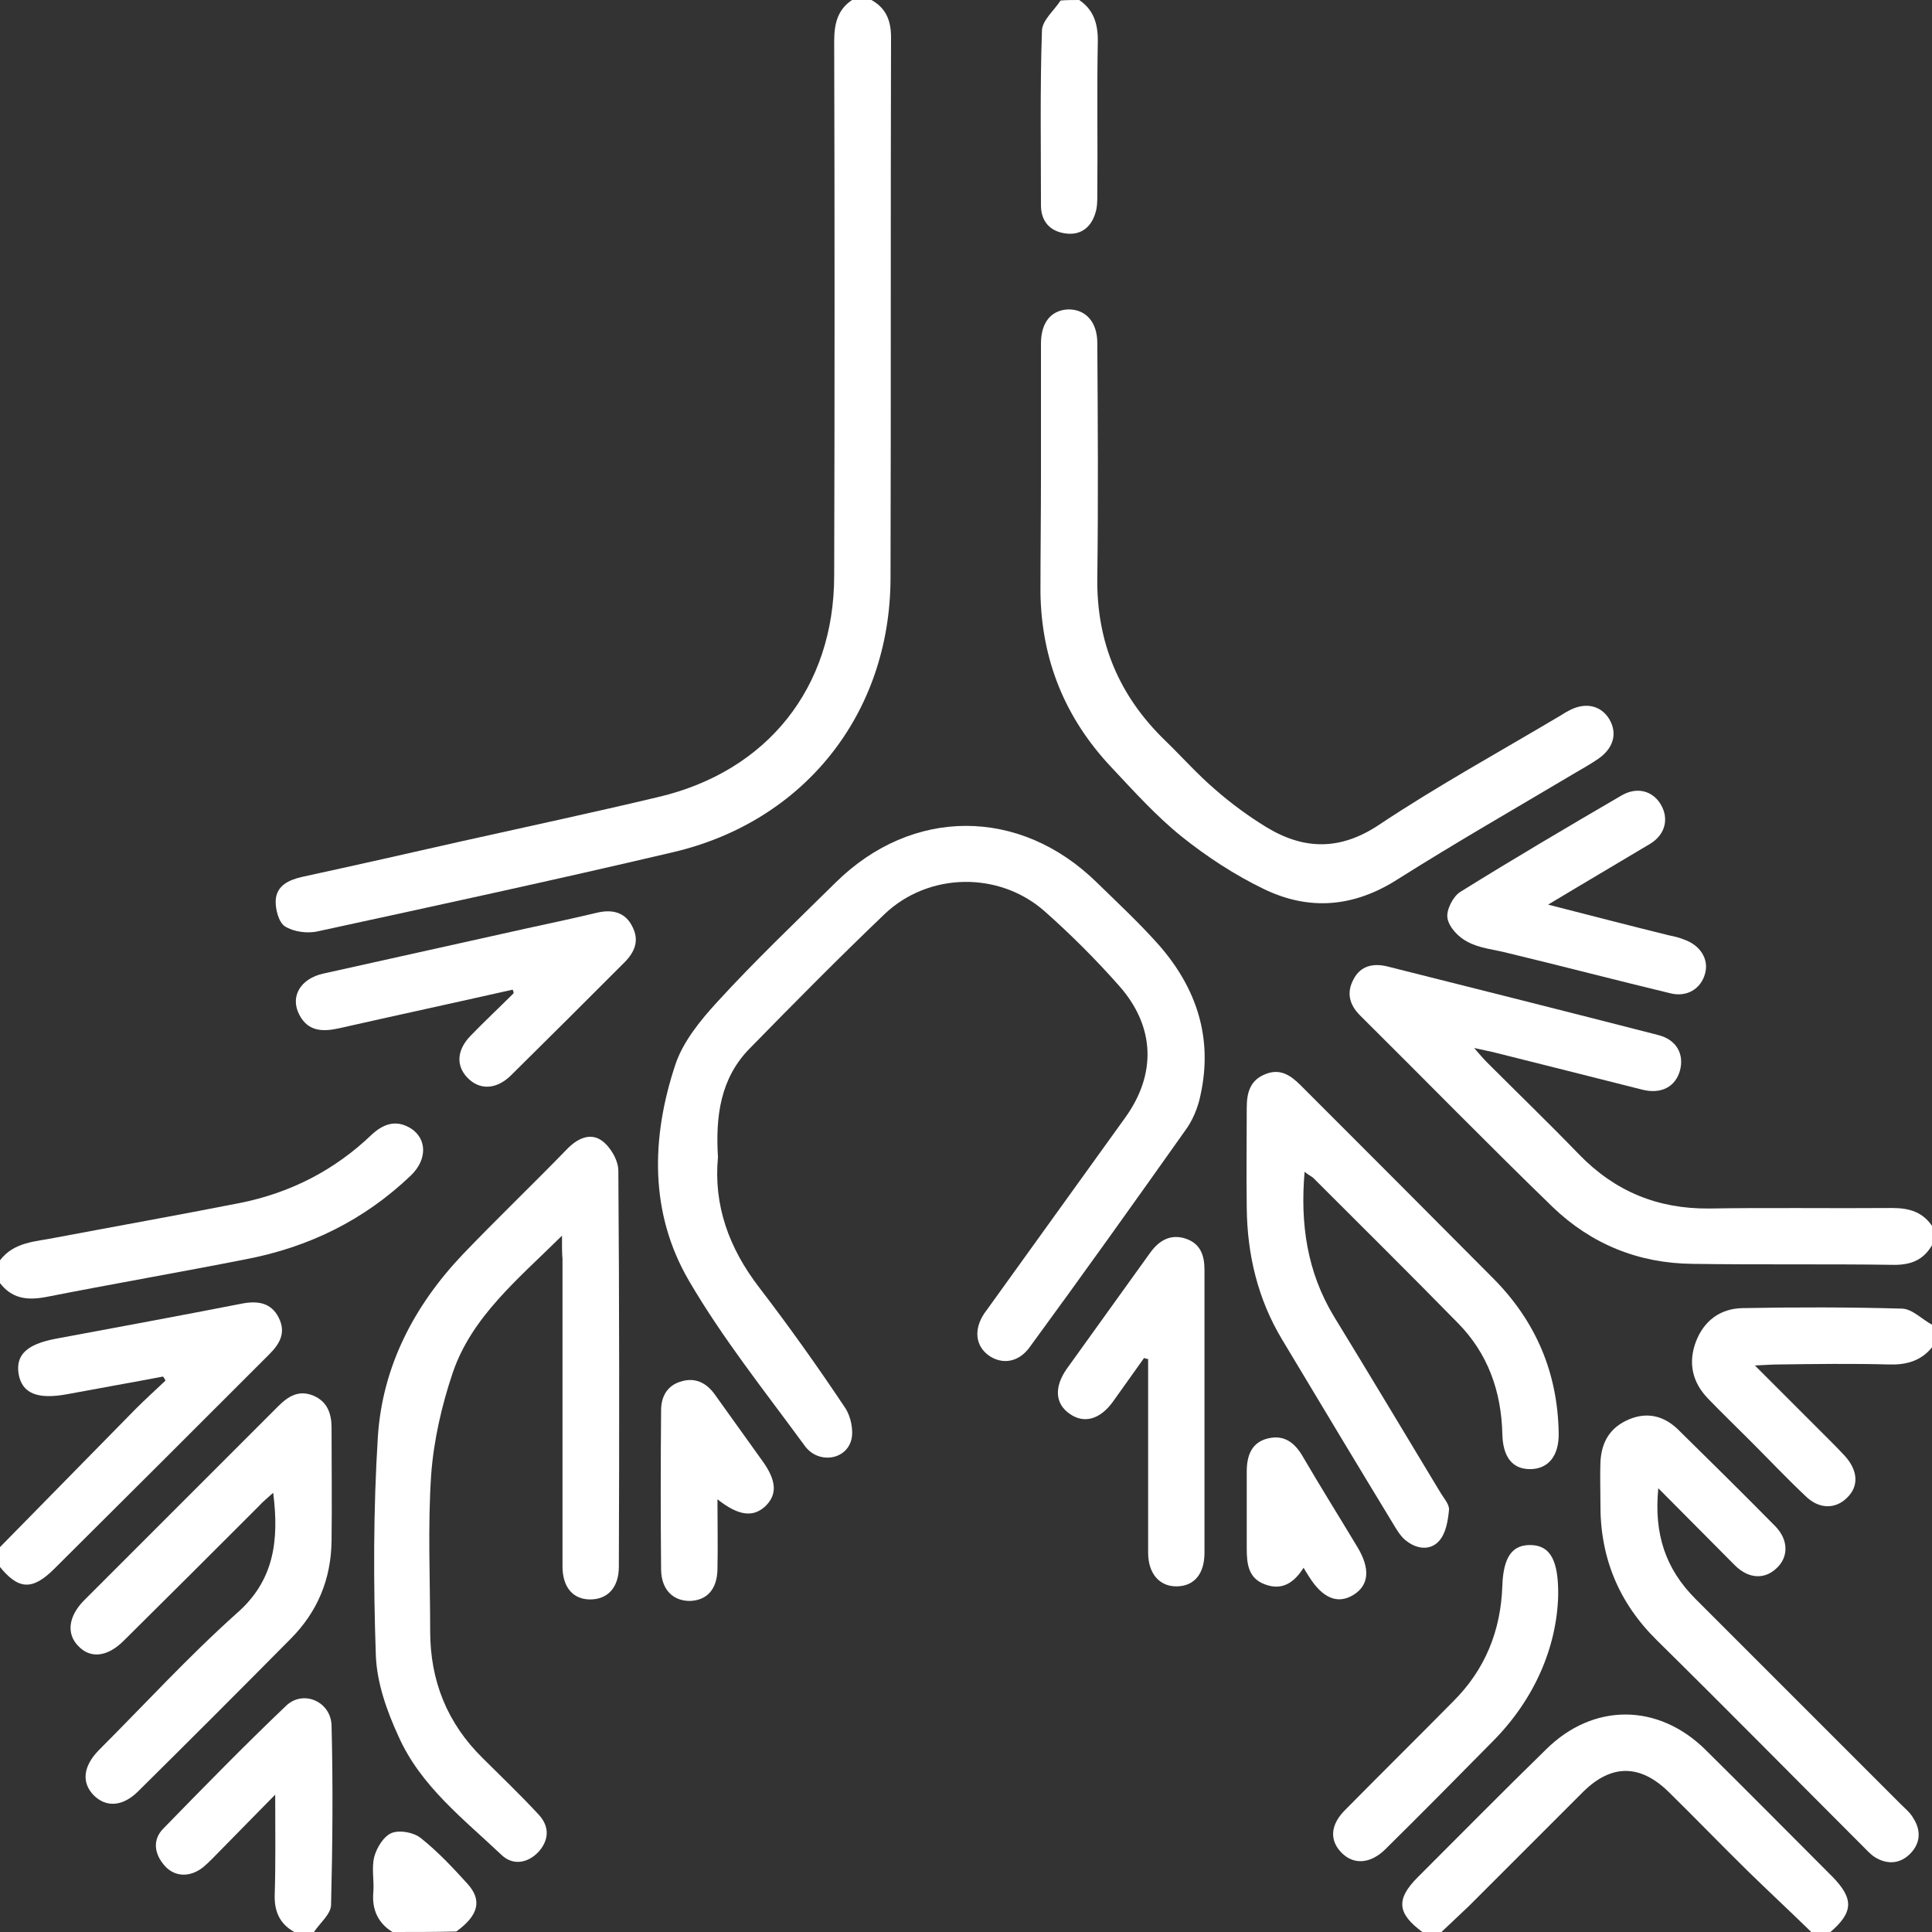 <svg version="1.1" id="displastia-broncopulmonar" xmlns="http://www.w3.org/2000/svg" xmlns:xlink="http://www.w3.org/1999/xlink" x="0px" y="0px" viewBox="0 0 384 384" style="enable-background:new 0 0 384 384;" xml:space="preserve" width="384"  height="384" >
									<rect x="0" y="0" width="384" height="384" fill="#333333" stroke="none"/>
									<g fill="#FFFFFF">
										<path d="M173.2,0c2.9,1.6,3.9,4.1,3.9,7.4c-0.1,35.9,0,71.7-0.1,107.6c-0.1,26.8-17.1,48.3-43.3,54.4c-23.4,5.5-47,10.6-70.5,15.7
											c-2.1,0.5-4.9,0.1-6.6-1c-1.2-0.8-1.9-3.4-1.8-5.2c0.2-2.9,2.6-4,5.2-4.6c10.6-2.3,21.2-4.7,31.8-7.1c13-2.9,26.1-5.7,39.1-8.8
											c21.6-5.1,34.9-21.7,34.9-44c0.1-35.4,0.1-70.7,0-106.1c0-3.5,0.6-6.4,3.7-8.4C170.8,0,172,0,173.2,0z" fill="#FFFFFF"></path>
										<path d="M384,247.5c-1.7,2.9-4.1,3.9-7.5,3.9c-13.4-0.2-26.7,0-40.1-0.2c-10.7-0.1-20.1-3.9-27.8-11.3
											c-12.9-12.5-25.5-25.4-38.3-38.1c-2.1-2.1-2.7-4.5-1.3-7.1c1.4-2.8,4-3.3,6.8-2.6c17.9,4.5,35.8,9,53.7,13.6
											c3.7,0.9,5.3,3.8,4.4,7.1c-0.9,3.2-3.7,4.7-7.4,3.8c-9.9-2.5-19.8-5-29.8-7.5c-0.9-0.2-1.9-0.4-3.7-0.8c1.2,1.4,1.9,2.2,2.6,2.9
											c6.1,6.1,12.3,12.1,18.3,18.3c7.1,7.3,15.6,10.8,25.8,10.7c12.1-0.2,24.2,0,36.4-0.1c3.4,0,6.1,0.8,8,3.7
											C384,245,384,246.2,384,247.5z" fill="#FFFFFF"></path>
										<path d="M360,384c-4.2-4.1-8.5-8.1-12.7-12.2c-5.3-5.2-10.4-10.5-15.6-15.6c-5.7-5.6-11.4-5.6-17-0.1c-7.6,7.6-15.2,15.2-22.8,22.8
											c-1.8,1.7-3.6,3.4-5.4,5.1c-1.2,0-2.5,0-3.8,0c-5-3.7-5.3-6.5-0.9-10.9c8.5-8.5,16.9-17,25.5-25.4c9.4-9.3,22.3-9.2,31.7,0.1
											c8.4,8.3,16.8,16.8,25.2,25.2c4.3,4.4,4.2,7.1-0.5,11.1C362.5,384,361.2,384,360,384z" fill="#FFFFFF"></path>
										<path d="M0,307.5c9-9.2,18-18.3,27-27.5c1.9-1.9,3.9-3.7,5.9-5.6c-0.2-0.3-0.3-0.6-0.5-0.8c-6.3,1.2-12.6,2.3-19,3.5
											c-5.9,1.1-9-0.1-9.7-4c-0.6-3.8,1.6-5.9,7.3-7c12.4-2.3,24.8-4.6,37.1-7c3.1-0.6,5.8-0.2,7.3,2.8c1.5,3,0.2,5.2-1.9,7.3
											c-14.2,14.2-28.4,28.4-42.7,42.6c-4.4,4.4-7.2,4.2-11-0.6C0,310,0,308.8,0,307.5z" fill="#FFFFFF"></path>
										<path d="M0,250.5c2.8-3.7,7.1-3.7,11-4.5c12.2-2.3,24.5-4.5,36.7-6.9c10-2,18.8-6.5,26.2-13.6c2.4-2.2,4.9-3,7.8-1.2
											c3.2,2.1,3.2,6.2,0,9.3c-9.3,8.9-20.3,14.3-32.9,16.7c-13.2,2.6-26.5,4.9-39.7,7.5c-3.8,0.7-6.8,0.3-9.2-2.9C0,253.5,0,252,0,250.5
											z" fill="#FFFFFF"></path>
										<path d="M384,267.8c-2.2,2.7-5.1,3.5-8.5,3.4c-7.4-0.2-14.7-0.1-22.1,0c-1.2,0-2.4,0.1-4.6,0.2c5.2,5.2,9.9,9.9,14.5,14.5
											c1.1,1.1,2.3,2.3,3.4,3.5c2.6,2.9,2.8,6,0.4,8.3c-2.3,2.3-5.6,2.3-8.3-0.4c-3.8-3.6-7.4-7.4-11.1-11.1c-2.7-2.7-5.5-5.4-8.2-8.2
											c-3.2-3.3-4-7.2-2.4-11.4c1.6-4.1,4.8-6.5,9.2-6.6c10.6-0.2,21.2-0.2,31.8,0.1c2,0.1,3.9,2.1,5.9,3.2
											C384,264.8,384,266.2,384,267.8z" fill="#FFFFFF"></path>
										<path d="M58.5,384c-2.9-1.6-4-4.1-3.9-7.4c0.2-6.2,0.1-12.4,0.1-19.9c-4.2,4.3-7.7,7.8-11.1,11.3c-1.1,1.1-2.1,2.2-3.2,3.1
											c-2.6,2.1-5.7,2-7.7-0.3c-2.1-2.4-2.4-5.2-0.2-7.4c8-8.2,16-16.4,24.4-24.4c3.4-3.2,8.9-0.8,9,4c0.3,11.9,0.2,23.7-0.1,35.6
											c0,1.8-2.2,3.6-3.4,5.4C61,384,59.8,384,58.5,384z" fill="#FFFFFF"></path>
										<path d="M214.5,0c2.8,1.9,3.7,4.6,3.7,8c-0.2,10.2,0,20.5-0.1,30.7c0,1.2,0,2.5-0.4,3.7c-0.9,2.9-3,4.4-5.9,4
											c-3.1-0.4-4.9-2.4-4.9-5.6c0-11.6-0.2-23.2,0.2-34.8c0.1-2,2.4-3.9,3.7-5.9C212,0,213.3,0,214.5,0z" fill="#FFFFFF"></path>
										<path d="M78,384c-2.9-1.8-4.1-4.5-3.8-7.9c0.2-2.3-0.4-4.8,0.2-7.1c0.5-1.8,1.9-4.1,3.5-4.7c1.6-0.6,4.3-0.1,5.7,1
											c3.4,2.7,6.4,5.9,9.3,9.1c3,3.3,2.2,6.3-2.2,9.5C86.5,384,82.2,384,78,384z" fill="#FFFFFF"></path>
										<path d="M142.7,230c-0.9,9.6,2.2,18.1,8.2,25.9c5.9,7.7,11.6,15.7,17,23.8c1.2,1.7,1.8,4.6,1.3,6.5c-1.1,4.1-6.7,4.8-9.3,1.1
											c-7.9-10.8-16.3-21.3-23-32.8c-7.8-13.4-7.5-28.3-2.7-42.8c1.5-4.6,5-8.9,8.4-12.6c7.5-8.2,15.6-15.9,23.5-23.7
											c15.2-15,36.6-15,51.9,0c4.2,4.1,8.5,8.1,12.4,12.5c7.5,8.6,10.7,18.5,8.2,29.8c-0.5,2.5-1.6,5.1-3.1,7.1
											c-10.2,14.4-20.4,28.7-30.8,42.9c-2.2,3.1-5.5,3.6-8.2,1.7c-2.6-1.9-3-5.1-0.9-8.3c0.4-0.6,0.9-1.2,1.3-1.8
											c8.9-12.4,17.8-24.7,26.7-37.1c6.3-8.7,6-18.2-1.2-26.3c-4.6-5.2-9.6-10.2-14.8-14.8c-9.1-8-23.1-7.7-31.8,0.6
											c-9.1,8.7-18,17.7-26.8,26.7C143.2,214.3,142.2,221.8,142.7,230z" fill="#FFFFFF"></path>
										<path d="M111.7,245.6c-8.8,8.7-17.9,16.1-21.7,27.2c-2.2,6.5-3.8,13.5-4.3,20.3c-0.7,10.3-0.2,20.7-0.2,31.1
											c0,9.9,3.4,18.3,10.4,25.2c3.7,3.7,7.5,7.3,11.1,11.2c2.2,2.3,2.2,5,0.1,7.4c-2.2,2.4-5.2,2.8-7.4,0.7
											c-7.6-7.2-16.1-13.7-20.5-23.6c-2.3-5-4.3-10.6-4.5-16.1c-0.5-14.5-0.5-29,0.4-43.4c0.9-14,7.2-26.1,16.9-36.3
											c6.7-7,13.8-13.8,20.6-20.8c2-2.1,4.6-3.5,7-1.8c1.7,1.2,3.3,3.9,3.3,6c0.2,26.2,0.2,52.5,0.1,78.7c0,4.1-2.2,6.5-5.7,6.5
											c-3.4,0-5.5-2.4-5.5-6.6c0-20.4,0-40.7,0-61.1C111.7,249.2,111.7,247.9,111.7,245.6z" fill="#FFFFFF"></path>
										<path d="M206.9,94.5c0-8.7,0-17.5,0-26.2c0-4.2,2-6.6,5.3-6.8c3.5-0.1,5.9,2.4,5.9,6.7c0.1,15.5,0.2,31,0,46.5
											c-0.2,12.9,4.3,23.6,13.5,32.5c3.3,3.2,6.4,6.7,9.9,9.7c3.2,2.8,6.6,5.3,10.2,7.5c7.4,4.5,14.6,4.7,22.3-0.4
											c11.7-7.8,24.1-14.6,36.2-21.8c0.6-0.4,1.3-0.8,1.9-1.1c3.2-1.6,6.2-0.8,7.8,1.9c1.6,2.8,0.8,5.7-2.2,7.8c-1.6,1.1-3.4,2.1-5.1,3.1
											c-11.6,6.9-23.3,13.6-34.7,20.8c-8.7,5.6-17.6,6.4-26.7,2c-5.8-2.8-11.3-6.4-16.3-10.4c-5.1-4.1-9.6-9.1-14.1-13.9
											c-9.1-9.7-13.8-21.2-14-34.6C206.8,110,206.9,102.3,206.9,94.5C206.9,94.5,206.9,94.5,206.9,94.5z" fill="#FFFFFF"></path>
										<path d="M259.3,232.9c-0.9,10.4,0.5,19.9,5.8,28.7c7.1,11.6,14.1,23.3,21.1,34.9c0.7,1.2,1.9,2.5,1.8,3.6c-0.2,2.1-0.6,4.7-2,6.2
											c-1.8,2-4.6,1.6-6.8-0.3c-0.7-0.6-1.3-1.5-1.8-2.3c-7.6-12.5-15.1-25-22.6-37.5c-4.8-8-6.9-16.8-7-26.1c-0.1-6.6,0-13.2,0-19.9
											c0-2.9,0.6-5.5,3.7-6.7c2.9-1.2,5,0.2,7,2.2c12.8,12.8,25.6,25.6,38.4,38.5c8.4,8.5,12.7,18.7,12.9,30.6c0.1,4.6-2.1,7.2-5.7,7.2
											c-3.5,0-5.4-2.4-5.5-7c-0.2-8.5-2.9-16-8.8-22c-9.5-9.7-19.2-19.3-28.8-28.9C260.5,233.7,260,233.5,259.3,232.9z" fill="#FFFFFF"></path>
										<path d="M54.3,296.7c-1.2,1.1-2.1,1.8-2.9,2.7c-8.9,8.9-17.8,17.8-26.8,26.7c-3.3,3.3-6.7,3.6-9.1,1c-2.3-2.4-1.9-5.8,1.1-8.9
											c12.9-12.9,25.8-25.8,38.7-38.7c2-2,4.1-3.3,7-2.1c2.8,1.2,3.6,3.6,3.6,6.4c0,7.5,0.1,15,0,22.5c-0.1,7.6-2.8,14.1-8.2,19.5
											c-10,10.1-20.1,20.2-30.2,30.2c-3.1,3.1-6.4,3.3-8.9,0.8c-2.4-2.5-2.1-5.7,1-8.9c9.1-9.1,17.8-18.6,27.4-27.2
											C54.5,314.2,55.5,306.2,54.3,296.7z" fill="#FFFFFF"></path>
										<path d="M329.6,295.8c-0.9,9.2,1.5,16.1,7.4,22c13.6,13.6,27.2,27.2,40.8,40.8c0.9,0.9,1.9,1.7,2.5,2.8c1.6,2.5,1.4,5.1-0.8,7.2
											c-2,1.9-4.5,2-6.9,0.5c-0.9-0.6-1.7-1.5-2.5-2.3c-13.6-13.6-27.1-27.3-40.8-40.8c-7.6-7.5-11.3-16.5-11.2-27.2c0-2.7-0.1-5.5,0-8.2
											c0.2-4,1.9-6.9,5.7-8.5c3.6-1.5,6.9-0.7,9.7,2c6.5,6.4,13,12.8,19.4,19.3c2.6,2.7,2.6,6.1,0.2,8.3c-2.4,2.3-5.6,2.1-8.3-0.6
											C339.9,306.2,335.1,301.3,329.6,295.8z" fill="#FFFFFF"></path>
										<path d="M101.9,196.7c-11.5,2.6-23.1,5.1-34.6,7.7c-3.2,0.7-6.1,0.6-7.8-2.7c-1.9-3.6,0.2-7.2,4.8-8.2c13.5-3,27-6,40.5-9
											c4.6-1,9.3-2,13.9-3.1c3-0.7,5.6-0.1,7,2.8c1.4,2.7,0.5,5-1.6,7.1c-7.5,7.5-15,15-22.6,22.5c-2.9,2.8-6.2,2.9-8.6,0.4
											c-2.3-2.4-2.1-5.5,0.6-8.3c2.8-2.9,5.7-5.6,8.5-8.4C102.2,197.3,102,197,101.9,196.7z" fill="#FFFFFF"></path>
										<path d="M227.4,269.9c-2.1,2.9-4.1,5.8-6.2,8.7c-2.6,3.6-5.8,4.4-8.6,2.4c-2.9-2-3.1-5.3-0.6-8.9c5.5-7.7,11.1-15.4,16.6-23.1
											c1.8-2.5,4.1-3.8,7.1-2.8c2.9,1,3.7,3.3,3.7,6.2c0,18.7,0,37.5,0,56.2c0,4.2-2,6.6-5.4,6.7c-3.5,0.1-5.8-2.5-5.8-6.7
											c0-11.6,0-23.2,0-34.9c0-1.2,0-2.4,0-3.6C227.8,270.1,227.6,270,227.4,269.9z" fill="#FFFFFF"></path>
										<path d="M307.7,179.8c8.6,2.2,16.3,4.2,24,6.1c1,0.2,1.9,0.4,2.9,0.8c3.3,1.1,5.1,3.9,4.3,6.8c-0.8,3-3.6,4.8-7,3.9
											c-10.8-2.6-21.5-5.4-32.3-8c-2.7-0.7-5.5-0.9-7.9-2.2c-1.8-0.9-3.7-2.9-4-4.7c-0.3-1.6,1.1-4.3,2.5-5.2
											c10.6-6.6,21.3-12.9,32.1-19.2c3.1-1.8,6.2-0.9,7.8,1.8c1.6,2.7,1,5.9-2.1,7.8C321.5,171.6,315,175.4,307.7,179.8z" fill="#FFFFFF"></path>
										<path d="M309.7,317.2c-0.3,10.1-4.6,20.4-12.9,28.8c-7.1,7.2-14.2,14.4-21.4,21.5c-2.9,2.9-6.2,3.2-8.6,0.9
											c-2.6-2.5-2.5-5.7,0.7-8.8c7.1-7.2,14.3-14.3,21.4-21.5c6.3-6.3,9.4-14,9.7-22.9c0.2-5.8,2-8.3,5.9-8.1
											C308.1,307.3,309.8,310.1,309.7,317.2z" fill="#FFFFFF"></path>
										<path d="M142.6,298c0,5,0.1,9.5,0,14c-0.1,3.9-2.1,6.1-5.5,6.2c-3.3,0-5.6-2.2-5.7-6.1c-0.1-10.6-0.1-21.2,0-31.8
											c0-2.7,1.2-4.9,3.9-5.7c2.8-0.9,5.1,0.2,6.8,2.6c3.2,4.5,6.4,8.9,9.6,13.4c2.6,3.7,2.8,6.4,0.5,8.7
											C149.8,301.6,146.9,301.4,142.6,298z" fill="#FFFFFF"></path>
										<path d="M259.1,311.6c-1.9,3-4.3,4.6-7.7,3.3c-3.3-1.2-3.6-4.1-3.6-7.1c0-5.1,0-10.2,0-15.3c0-3.1,0.9-5.8,4.2-6.6
											c3.3-0.8,5.4,0.9,7,3.7c3.5,6,7.2,11.9,10.8,17.9c2.6,4.3,2.3,7.6-0.8,9.5c-3.1,1.9-6.1,0.7-8.8-3.6
											C259.9,312.9,259.6,312.5,259.1,311.6z" fill="#FFFFFF"></path>
									</g>
									</svg>